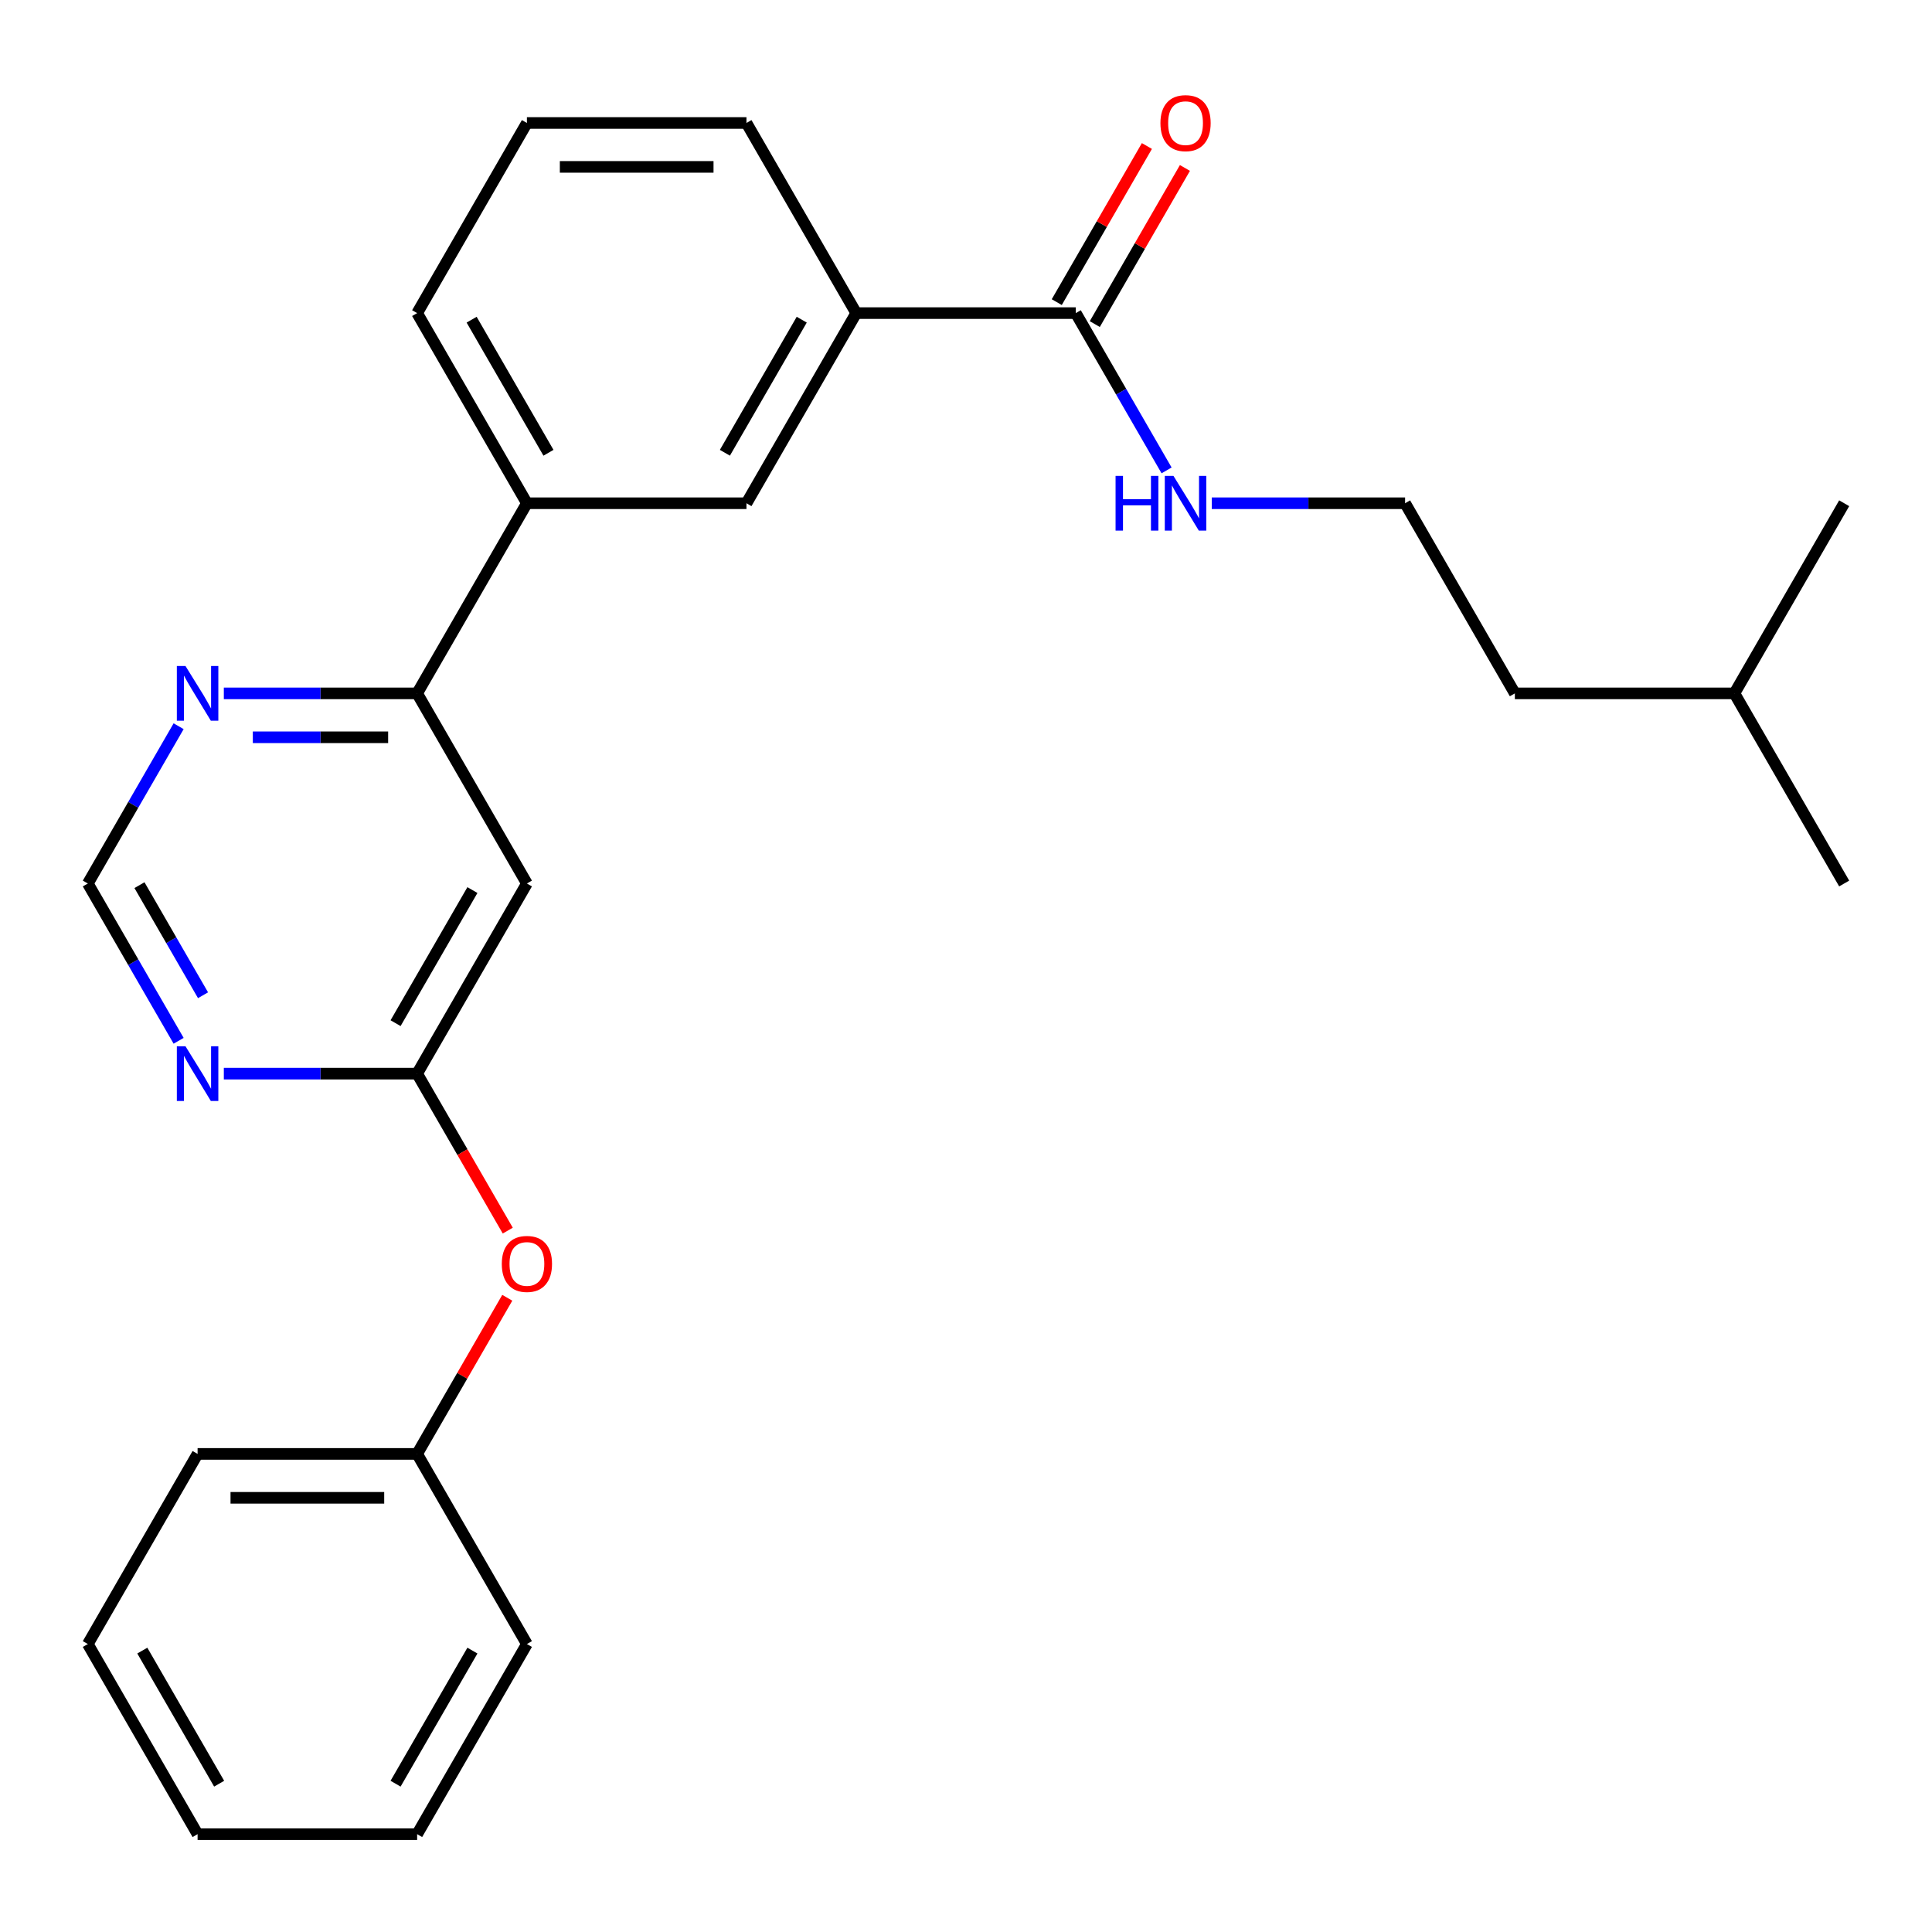 <?xml version='1.0' encoding='iso-8859-1'?>
<svg version='1.1' baseProfile='full'
              xmlns='http://www.w3.org/2000/svg'
                      xmlns:rdkit='http://www.rdkit.org/xml'
                      xmlns:xlink='http://www.w3.org/1999/xlink'
                  xml:space='preserve'
width='1000px' height='1000px' viewBox='0 0 1000 1000'>
<!-- END OF HEADER -->
<rect style='opacity:1.0;fill:#FFFFFF;stroke:none' width='1000' height='1000' x='0' y='0'> </rect>
<path class='bond-0' d='M 272.727,457.303 L 215.909,555.715' style='fill:none;fill-rule:evenodd;stroke:#000000;stroke-width:6px;stroke-linecap:butt;stroke-linejoin:miter;stroke-opacity:1' />
<path class='bond-0' d='M 244.522,460.701 L 204.749,529.59' style='fill:none;fill-rule:evenodd;stroke:#000000;stroke-width:6px;stroke-linecap:butt;stroke-linejoin:miter;stroke-opacity:1' />
<path class='bond-1' d='M 272.727,457.303 L 215.909,358.891' style='fill:none;fill-rule:evenodd;stroke:#000000;stroke-width:6px;stroke-linecap:butt;stroke-linejoin:miter;stroke-opacity:1' />
<path class='bond-2' d='M 215.909,555.715 L 165.881,555.715' style='fill:none;fill-rule:evenodd;stroke:#000000;stroke-width:6px;stroke-linecap:butt;stroke-linejoin:miter;stroke-opacity:1' />
<path class='bond-2' d='M 165.881,555.715 L 115.854,555.715' style='fill:none;fill-rule:evenodd;stroke:#0000FF;stroke-width:6px;stroke-linecap:butt;stroke-linejoin:miter;stroke-opacity:1' />
<path class='bond-9' d='M 215.909,555.715 L 239.364,596.341' style='fill:none;fill-rule:evenodd;stroke:#000000;stroke-width:6px;stroke-linecap:butt;stroke-linejoin:miter;stroke-opacity:1' />
<path class='bond-9' d='M 239.364,596.341 L 262.819,636.966' style='fill:none;fill-rule:evenodd;stroke:#FF0000;stroke-width:6px;stroke-linecap:butt;stroke-linejoin:miter;stroke-opacity:1' />
<path class='bond-5' d='M 215.909,358.891 L 272.727,260.479' style='fill:none;fill-rule:evenodd;stroke:#000000;stroke-width:6px;stroke-linecap:butt;stroke-linejoin:miter;stroke-opacity:1' />
<path class='bond-7' d='M 215.909,358.891 L 165.881,358.891' style='fill:none;fill-rule:evenodd;stroke:#000000;stroke-width:6px;stroke-linecap:butt;stroke-linejoin:miter;stroke-opacity:1' />
<path class='bond-7' d='M 165.881,358.891 L 115.854,358.891' style='fill:none;fill-rule:evenodd;stroke:#0000FF;stroke-width:6px;stroke-linecap:butt;stroke-linejoin:miter;stroke-opacity:1' />
<path class='bond-7' d='M 200.901,381.618 L 165.881,381.618' style='fill:none;fill-rule:evenodd;stroke:#000000;stroke-width:6px;stroke-linecap:butt;stroke-linejoin:miter;stroke-opacity:1' />
<path class='bond-7' d='M 165.881,381.618 L 130.862,381.618' style='fill:none;fill-rule:evenodd;stroke:#0000FF;stroke-width:6px;stroke-linecap:butt;stroke-linejoin:miter;stroke-opacity:1' />
<path class='bond-26' d='M 92.457,538.714 L 68.956,498.009' style='fill:none;fill-rule:evenodd;stroke:#0000FF;stroke-width:6px;stroke-linecap:butt;stroke-linejoin:miter;stroke-opacity:1' />
<path class='bond-26' d='M 68.956,498.009 L 45.455,457.303' style='fill:none;fill-rule:evenodd;stroke:#000000;stroke-width:6px;stroke-linecap:butt;stroke-linejoin:miter;stroke-opacity:1' />
<path class='bond-26' d='M 105.089,515.139 L 88.638,486.645' style='fill:none;fill-rule:evenodd;stroke:#0000FF;stroke-width:6px;stroke-linecap:butt;stroke-linejoin:miter;stroke-opacity:1' />
<path class='bond-26' d='M 88.638,486.645 L 72.187,458.151' style='fill:none;fill-rule:evenodd;stroke:#000000;stroke-width:6px;stroke-linecap:butt;stroke-linejoin:miter;stroke-opacity:1' />
<path class='bond-3' d='M 556.818,162.067 L 443.182,162.067' style='fill:none;fill-rule:evenodd;stroke:#000000;stroke-width:6px;stroke-linecap:butt;stroke-linejoin:miter;stroke-opacity:1' />
<path class='bond-10' d='M 566.659,167.749 L 589.988,127.343' style='fill:none;fill-rule:evenodd;stroke:#000000;stroke-width:6px;stroke-linecap:butt;stroke-linejoin:miter;stroke-opacity:1' />
<path class='bond-10' d='M 589.988,127.343 L 613.316,86.938' style='fill:none;fill-rule:evenodd;stroke:#FF0000;stroke-width:6px;stroke-linecap:butt;stroke-linejoin:miter;stroke-opacity:1' />
<path class='bond-10' d='M 546.977,156.385 L 570.305,115.98' style='fill:none;fill-rule:evenodd;stroke:#000000;stroke-width:6px;stroke-linecap:butt;stroke-linejoin:miter;stroke-opacity:1' />
<path class='bond-10' d='M 570.305,115.98 L 593.633,75.574' style='fill:none;fill-rule:evenodd;stroke:#FF0000;stroke-width:6px;stroke-linecap:butt;stroke-linejoin:miter;stroke-opacity:1' />
<path class='bond-11' d='M 556.818,162.067 L 580.32,202.773' style='fill:none;fill-rule:evenodd;stroke:#000000;stroke-width:6px;stroke-linecap:butt;stroke-linejoin:miter;stroke-opacity:1' />
<path class='bond-11' d='M 580.32,202.773 L 603.821,243.478' style='fill:none;fill-rule:evenodd;stroke:#0000FF;stroke-width:6px;stroke-linecap:butt;stroke-linejoin:miter;stroke-opacity:1' />
<path class='bond-4' d='M 443.182,162.067 L 386.364,260.479' style='fill:none;fill-rule:evenodd;stroke:#000000;stroke-width:6px;stroke-linecap:butt;stroke-linejoin:miter;stroke-opacity:1' />
<path class='bond-4' d='M 414.977,165.465 L 375.204,234.354' style='fill:none;fill-rule:evenodd;stroke:#000000;stroke-width:6px;stroke-linecap:butt;stroke-linejoin:miter;stroke-opacity:1' />
<path class='bond-27' d='M 443.182,162.067 L 386.364,63.655' style='fill:none;fill-rule:evenodd;stroke:#000000;stroke-width:6px;stroke-linecap:butt;stroke-linejoin:miter;stroke-opacity:1' />
<path class='bond-6' d='M 272.727,260.479 L 386.364,260.479' style='fill:none;fill-rule:evenodd;stroke:#000000;stroke-width:6px;stroke-linecap:butt;stroke-linejoin:miter;stroke-opacity:1' />
<path class='bond-15' d='M 272.727,260.479 L 215.909,162.067' style='fill:none;fill-rule:evenodd;stroke:#000000;stroke-width:6px;stroke-linecap:butt;stroke-linejoin:miter;stroke-opacity:1' />
<path class='bond-15' d='M 283.887,234.354 L 244.114,165.465' style='fill:none;fill-rule:evenodd;stroke:#000000;stroke-width:6px;stroke-linecap:butt;stroke-linejoin:miter;stroke-opacity:1' />
<path class='bond-8' d='M 92.457,375.892 L 68.956,416.598' style='fill:none;fill-rule:evenodd;stroke:#0000FF;stroke-width:6px;stroke-linecap:butt;stroke-linejoin:miter;stroke-opacity:1' />
<path class='bond-8' d='M 68.956,416.598 L 45.455,457.303' style='fill:none;fill-rule:evenodd;stroke:#000000;stroke-width:6px;stroke-linecap:butt;stroke-linejoin:miter;stroke-opacity:1' />
<path class='bond-12' d='M 262.565,671.728 L 239.237,712.134' style='fill:none;fill-rule:evenodd;stroke:#FF0000;stroke-width:6px;stroke-linecap:butt;stroke-linejoin:miter;stroke-opacity:1' />
<path class='bond-12' d='M 239.237,712.134 L 215.909,752.539' style='fill:none;fill-rule:evenodd;stroke:#000000;stroke-width:6px;stroke-linecap:butt;stroke-linejoin:miter;stroke-opacity:1' />
<path class='bond-13' d='M 627.217,260.479 L 677.245,260.479' style='fill:none;fill-rule:evenodd;stroke:#0000FF;stroke-width:6px;stroke-linecap:butt;stroke-linejoin:miter;stroke-opacity:1' />
<path class='bond-13' d='M 677.245,260.479 L 727.273,260.479' style='fill:none;fill-rule:evenodd;stroke:#000000;stroke-width:6px;stroke-linecap:butt;stroke-linejoin:miter;stroke-opacity:1' />
<path class='bond-19' d='M 215.909,752.539 L 102.273,752.539' style='fill:none;fill-rule:evenodd;stroke:#000000;stroke-width:6px;stroke-linecap:butt;stroke-linejoin:miter;stroke-opacity:1' />
<path class='bond-19' d='M 198.864,775.266 L 119.318,775.266' style='fill:none;fill-rule:evenodd;stroke:#000000;stroke-width:6px;stroke-linecap:butt;stroke-linejoin:miter;stroke-opacity:1' />
<path class='bond-20' d='M 215.909,752.539 L 272.727,850.951' style='fill:none;fill-rule:evenodd;stroke:#000000;stroke-width:6px;stroke-linecap:butt;stroke-linejoin:miter;stroke-opacity:1' />
<path class='bond-17' d='M 727.273,260.479 L 784.091,358.891' style='fill:none;fill-rule:evenodd;stroke:#000000;stroke-width:6px;stroke-linecap:butt;stroke-linejoin:miter;stroke-opacity:1' />
<path class='bond-14' d='M 386.364,63.655 L 272.727,63.655' style='fill:none;fill-rule:evenodd;stroke:#000000;stroke-width:6px;stroke-linecap:butt;stroke-linejoin:miter;stroke-opacity:1' />
<path class='bond-14' d='M 369.318,86.382 L 289.773,86.382' style='fill:none;fill-rule:evenodd;stroke:#000000;stroke-width:6px;stroke-linecap:butt;stroke-linejoin:miter;stroke-opacity:1' />
<path class='bond-16' d='M 215.909,162.067 L 272.727,63.655' style='fill:none;fill-rule:evenodd;stroke:#000000;stroke-width:6px;stroke-linecap:butt;stroke-linejoin:miter;stroke-opacity:1' />
<path class='bond-18' d='M 784.091,358.891 L 897.727,358.891' style='fill:none;fill-rule:evenodd;stroke:#000000;stroke-width:6px;stroke-linecap:butt;stroke-linejoin:miter;stroke-opacity:1' />
<path class='bond-21' d='M 897.727,358.891 L 954.545,457.303' style='fill:none;fill-rule:evenodd;stroke:#000000;stroke-width:6px;stroke-linecap:butt;stroke-linejoin:miter;stroke-opacity:1' />
<path class='bond-22' d='M 897.727,358.891 L 954.545,260.479' style='fill:none;fill-rule:evenodd;stroke:#000000;stroke-width:6px;stroke-linecap:butt;stroke-linejoin:miter;stroke-opacity:1' />
<path class='bond-24' d='M 102.273,752.539 L 45.455,850.951' style='fill:none;fill-rule:evenodd;stroke:#000000;stroke-width:6px;stroke-linecap:butt;stroke-linejoin:miter;stroke-opacity:1' />
<path class='bond-23' d='M 272.727,850.951 L 215.909,949.363' style='fill:none;fill-rule:evenodd;stroke:#000000;stroke-width:6px;stroke-linecap:butt;stroke-linejoin:miter;stroke-opacity:1' />
<path class='bond-23' d='M 244.522,854.349 L 204.749,923.238' style='fill:none;fill-rule:evenodd;stroke:#000000;stroke-width:6px;stroke-linecap:butt;stroke-linejoin:miter;stroke-opacity:1' />
<path class='bond-25' d='M 215.909,949.363 L 102.273,949.363' style='fill:none;fill-rule:evenodd;stroke:#000000;stroke-width:6px;stroke-linecap:butt;stroke-linejoin:miter;stroke-opacity:1' />
<path class='bond-28' d='M 45.455,850.951 L 102.273,949.363' style='fill:none;fill-rule:evenodd;stroke:#000000;stroke-width:6px;stroke-linecap:butt;stroke-linejoin:miter;stroke-opacity:1' />
<path class='bond-28' d='M 73.66,854.349 L 113.432,923.238' style='fill:none;fill-rule:evenodd;stroke:#000000;stroke-width:6px;stroke-linecap:butt;stroke-linejoin:miter;stroke-opacity:1' />
<path  class='atom-3' d='M 96.013 541.555
L 105.293 556.555
Q 106.213 558.035, 107.693 560.715
Q 109.173 563.395, 109.253 563.555
L 109.253 541.555
L 113.013 541.555
L 113.013 569.875
L 109.133 569.875
L 99.173 553.475
Q 98.013 551.555, 96.773 549.355
Q 95.573 547.155, 95.213 546.475
L 95.213 569.875
L 91.533 569.875
L 91.533 541.555
L 96.013 541.555
' fill='#0000FF'/>
<path  class='atom-8' d='M 96.013 344.731
L 105.293 359.731
Q 106.213 361.211, 107.693 363.891
Q 109.173 366.571, 109.253 366.731
L 109.253 344.731
L 113.013 344.731
L 113.013 373.051
L 109.133 373.051
L 99.173 356.651
Q 98.013 354.731, 96.773 352.531
Q 95.573 350.331, 95.213 349.651
L 95.213 373.051
L 91.533 373.051
L 91.533 344.731
L 96.013 344.731
' fill='#0000FF'/>
<path  class='atom-10' d='M 259.727 654.207
Q 259.727 647.407, 263.087 643.607
Q 266.447 639.807, 272.727 639.807
Q 279.007 639.807, 282.367 643.607
Q 285.727 647.407, 285.727 654.207
Q 285.727 661.087, 282.327 665.007
Q 278.927 668.887, 272.727 668.887
Q 266.487 668.887, 263.087 665.007
Q 259.727 661.127, 259.727 654.207
M 272.727 665.687
Q 277.047 665.687, 279.367 662.807
Q 281.727 659.887, 281.727 654.207
Q 281.727 648.647, 279.367 645.847
Q 277.047 643.007, 272.727 643.007
Q 268.407 643.007, 266.047 645.807
Q 263.727 648.607, 263.727 654.207
Q 263.727 659.927, 266.047 662.807
Q 268.407 665.687, 272.727 665.687
' fill='#FF0000'/>
<path  class='atom-11' d='M 600.636 63.735
Q 600.636 56.935, 603.996 53.135
Q 607.356 49.335, 613.636 49.335
Q 619.916 49.335, 623.276 53.135
Q 626.636 56.935, 626.636 63.735
Q 626.636 70.615, 623.236 74.535
Q 619.836 78.415, 613.636 78.415
Q 607.396 78.415, 603.996 74.535
Q 600.636 70.655, 600.636 63.735
M 613.636 75.215
Q 617.956 75.215, 620.276 72.335
Q 622.636 69.415, 622.636 63.735
Q 622.636 58.175, 620.276 55.375
Q 617.956 52.535, 613.636 52.535
Q 609.316 52.535, 606.956 55.335
Q 604.636 58.135, 604.636 63.735
Q 604.636 69.455, 606.956 72.335
Q 609.316 75.215, 613.636 75.215
' fill='#FF0000'/>
<path  class='atom-12' d='M 577.416 246.319
L 581.256 246.319
L 581.256 258.359
L 595.736 258.359
L 595.736 246.319
L 599.576 246.319
L 599.576 274.639
L 595.736 274.639
L 595.736 261.559
L 581.256 261.559
L 581.256 274.639
L 577.416 274.639
L 577.416 246.319
' fill='#0000FF'/>
<path  class='atom-12' d='M 607.376 246.319
L 616.656 261.319
Q 617.576 262.799, 619.056 265.479
Q 620.536 268.159, 620.616 268.319
L 620.616 246.319
L 624.376 246.319
L 624.376 274.639
L 620.496 274.639
L 610.536 258.239
Q 609.376 256.319, 608.136 254.119
Q 606.936 251.919, 606.576 251.239
L 606.576 274.639
L 602.896 274.639
L 602.896 246.319
L 607.376 246.319
' fill='#0000FF'/>
</svg>

